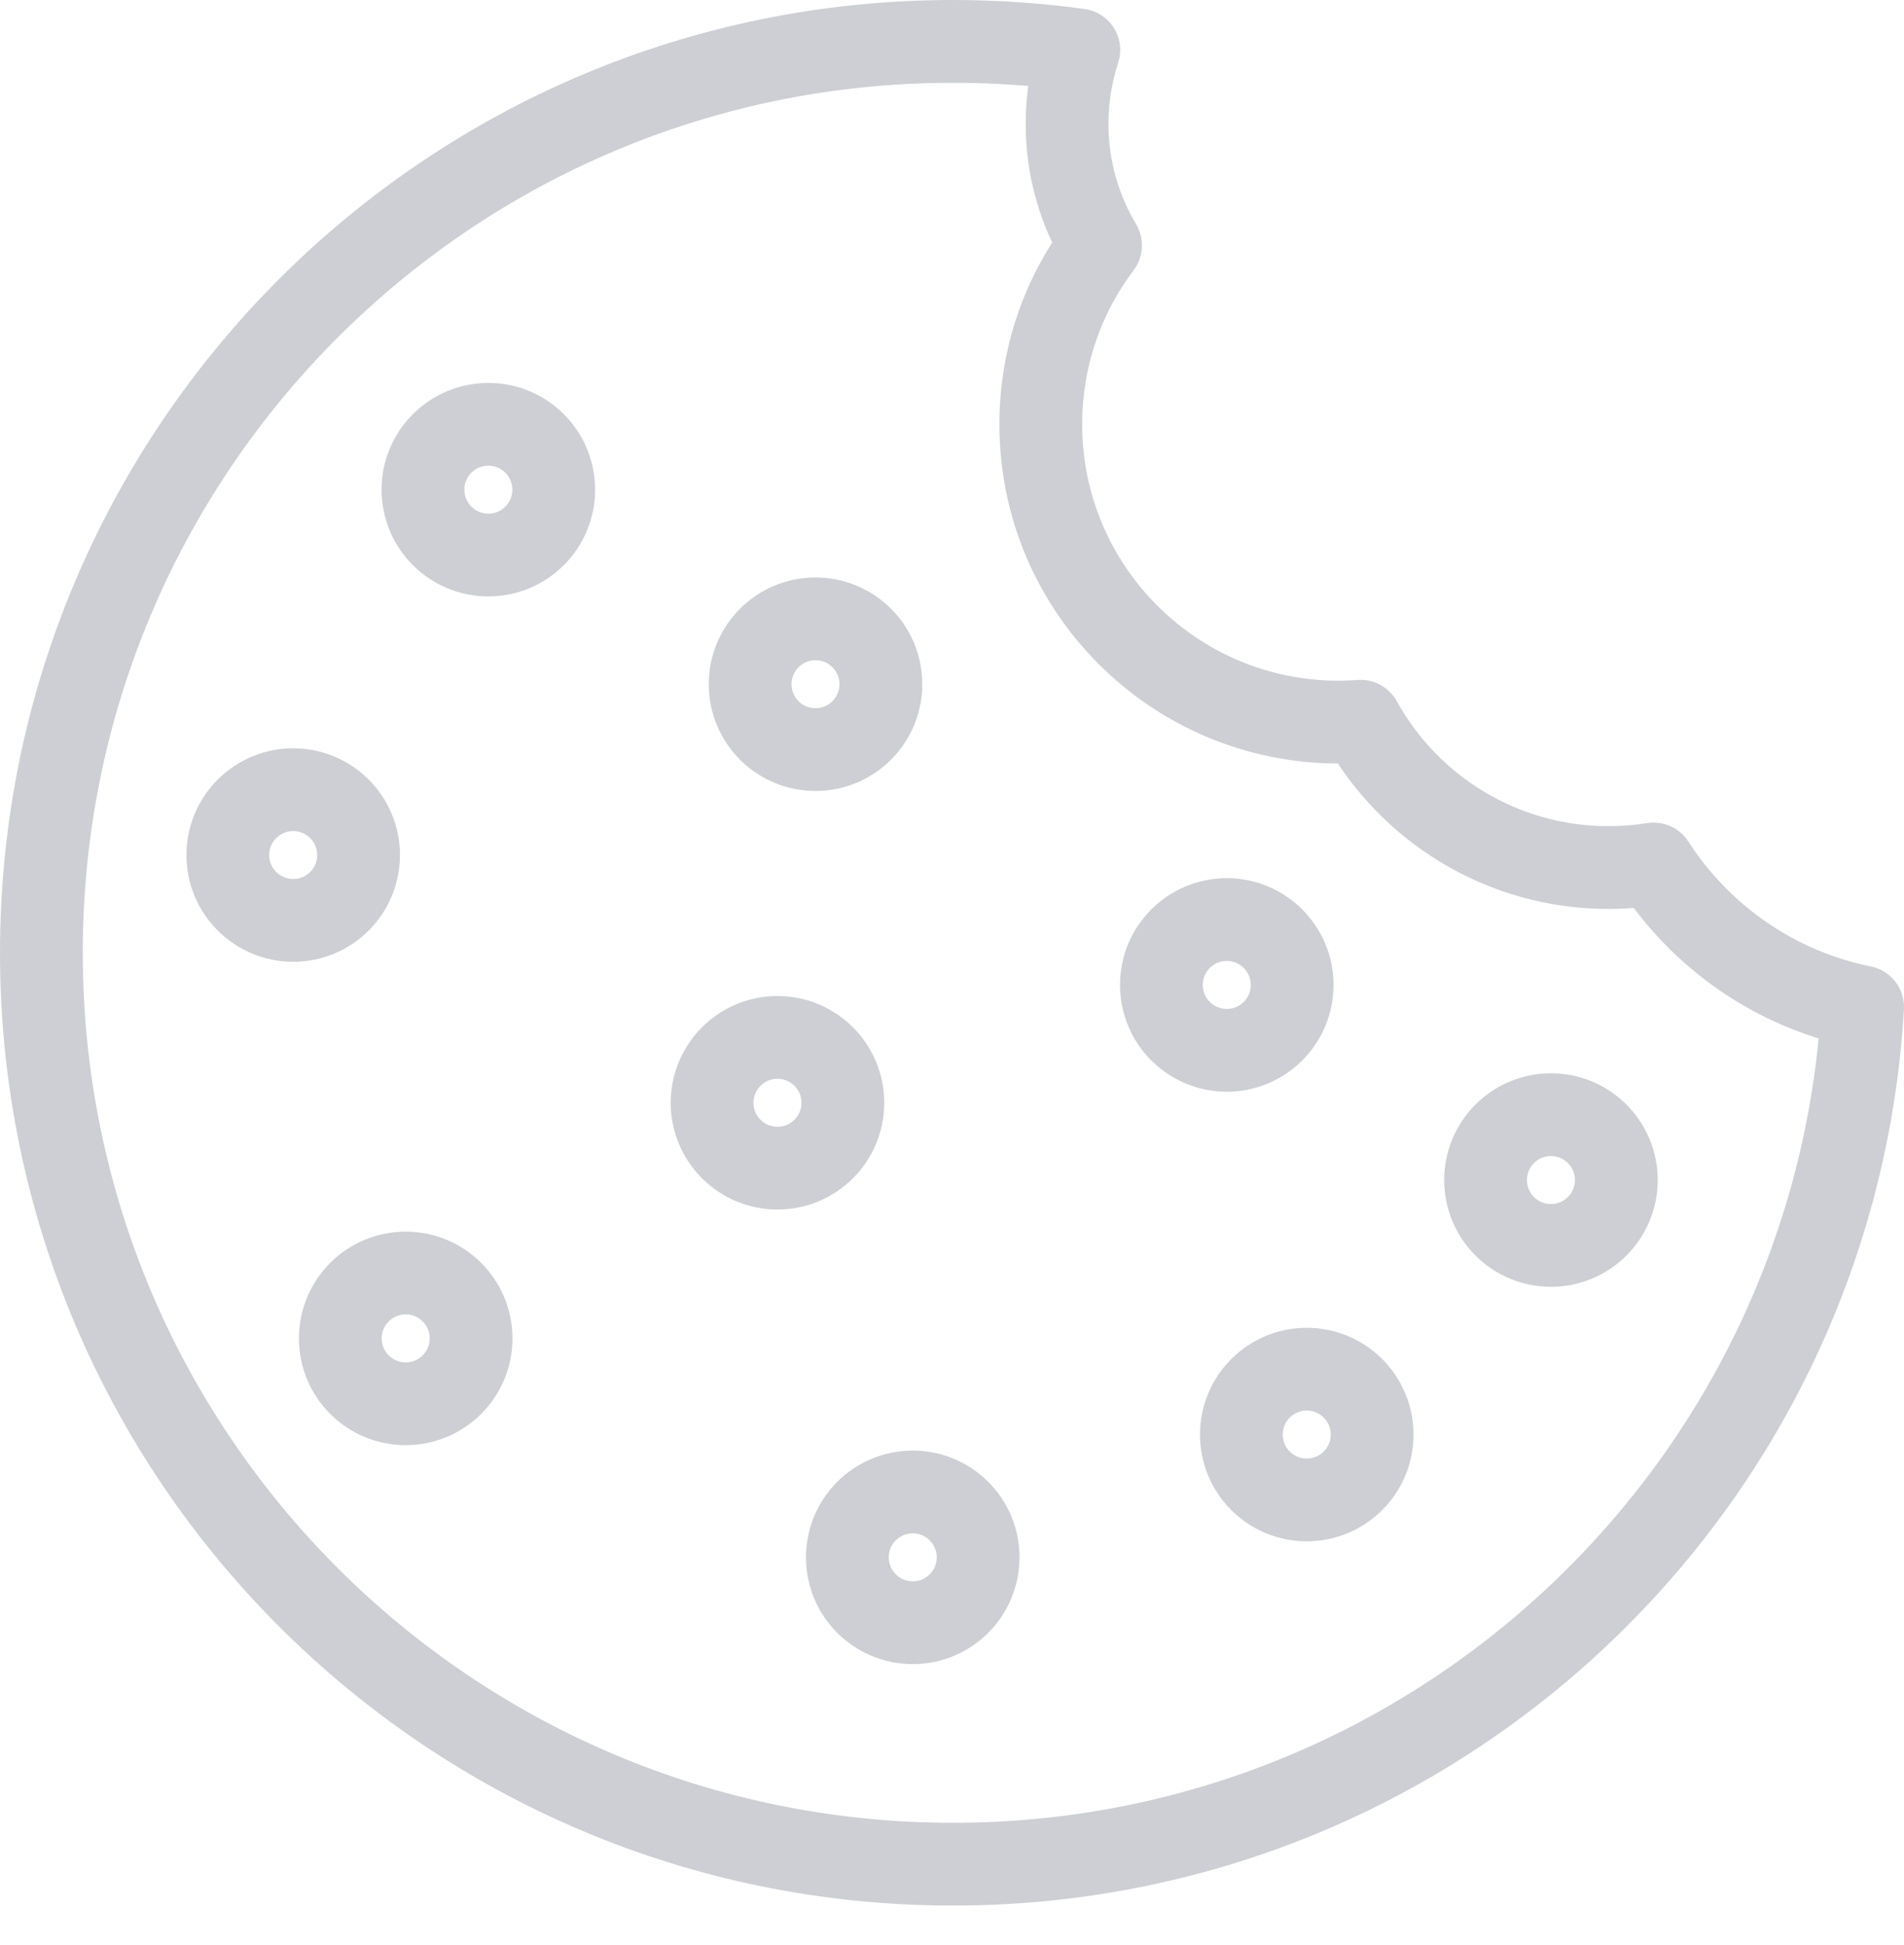 <svg width="46" height="47" viewBox="0 0 46 47" fill="none" xmlns="http://www.w3.org/2000/svg">
<path d="M11.799 13.41C12.671 13.41 13.378 12.703 13.378 11.831C13.378 10.959 12.671 10.252 11.799 10.252C10.926 10.252 10.219 10.959 10.219 11.831C10.219 12.703 10.926 13.41 11.799 13.41Z" stroke="#252E42" stroke-opacity="0.23" stroke-width="2" stroke-miterlimit="10" stroke-linecap="round" stroke-linejoin="round"/>
<path d="M19.702 18.111C20.574 18.111 21.282 17.404 21.282 16.531C21.282 15.659 20.574 14.952 19.702 14.952C18.83 14.952 18.123 15.659 18.123 16.531C18.123 17.404 18.83 18.111 19.702 18.111Z" stroke="#252E42" stroke-opacity="0.23" stroke-width="2" stroke-miterlimit="10" stroke-linecap="round" stroke-linejoin="round"/>
<path d="M18.783 28.224C19.655 28.224 20.363 27.517 20.363 26.645C20.363 25.773 19.655 25.065 18.783 25.065C17.911 25.065 17.204 25.773 17.204 26.645C17.204 27.517 17.911 28.224 18.783 28.224Z" stroke="#252E42" stroke-opacity="0.23" stroke-width="2" stroke-miterlimit="10" stroke-linecap="round" stroke-linejoin="round"/>
<path d="M22.052 39.207C22.924 39.207 23.631 38.5 23.631 37.627C23.631 36.755 22.924 36.048 22.052 36.048C21.179 36.048 20.472 36.755 20.472 37.627C20.472 38.5 21.179 39.207 22.052 39.207Z" stroke="#252E42" stroke-opacity="0.23" stroke-width="2" stroke-miterlimit="10" stroke-linecap="round" stroke-linejoin="round"/>
<path d="M37.47 30.091C38.342 30.091 39.05 29.384 39.05 28.512C39.05 27.639 38.342 26.932 37.47 26.932C36.598 26.932 35.891 27.639 35.891 28.512C35.891 29.384 36.598 30.091 37.47 30.091Z" stroke="#252E42" stroke-opacity="0.23" stroke-width="2" stroke-miterlimit="10" stroke-linecap="round" stroke-linejoin="round"/>
<path d="M31.57 36.24C32.443 36.24 33.15 35.533 33.15 34.661C33.15 33.789 32.443 33.081 31.57 33.081C30.698 33.081 29.991 33.789 29.991 34.661C29.991 35.533 30.698 36.24 31.57 36.24Z" stroke="#252E42" stroke-opacity="0.23" stroke-width="2" stroke-miterlimit="10" stroke-linecap="round" stroke-linejoin="round"/>
<path d="M29.638 25.377C30.51 25.377 31.218 24.67 31.218 23.797C31.218 22.925 30.51 22.218 29.638 22.218C28.766 22.218 28.059 22.925 28.059 23.797C28.059 24.67 28.766 25.377 29.638 25.377Z" stroke="#252E42" stroke-opacity="0.23" stroke-width="2" stroke-miterlimit="10" stroke-linecap="round" stroke-linejoin="round"/>
<path d="M7.084 22.238C7.956 22.238 8.663 21.531 8.663 20.659C8.663 19.787 7.956 19.08 7.084 19.08C6.212 19.08 5.504 19.787 5.504 20.659C5.504 21.531 6.212 22.238 7.084 22.238Z" stroke="#252E42" stroke-opacity="0.23" stroke-width="2" stroke-miterlimit="10" stroke-linecap="round" stroke-linejoin="round"/>
<path d="M9.801 33.917C10.674 33.917 11.381 33.21 11.381 32.338C11.381 31.465 10.674 30.758 9.801 30.758C8.929 30.758 8.222 31.465 8.222 32.338C8.222 33.21 8.929 33.917 9.801 33.917Z" stroke="#252E42" stroke-opacity="0.23" stroke-width="2" stroke-miterlimit="10" stroke-linecap="round" stroke-linejoin="round"/>
<path d="M39.95 20.875C39.595 20.932 39.23 20.961 38.86 20.961C36.282 20.961 34.036 19.533 32.871 17.426C32.696 17.438 32.518 17.447 32.34 17.447C28.367 17.447 25.145 14.226 25.145 10.252C25.145 8.628 25.682 7.131 26.589 5.928C26.076 5.069 25.78 4.067 25.78 2.994C25.78 2.369 25.88 1.77 26.064 1.207C25.068 1.071 24.052 1 23.021 1C10.859 1 1 10.859 1 23.021C1 35.182 10.859 45.041 23.021 45.041C34.741 45.041 44.324 35.882 45 24.331C42.887 23.904 41.08 22.63 39.95 20.875Z" stroke="#252E42" stroke-opacity="0.23" stroke-width="2" stroke-miterlimit="10" stroke-linecap="round" stroke-linejoin="round"/>
</svg>
